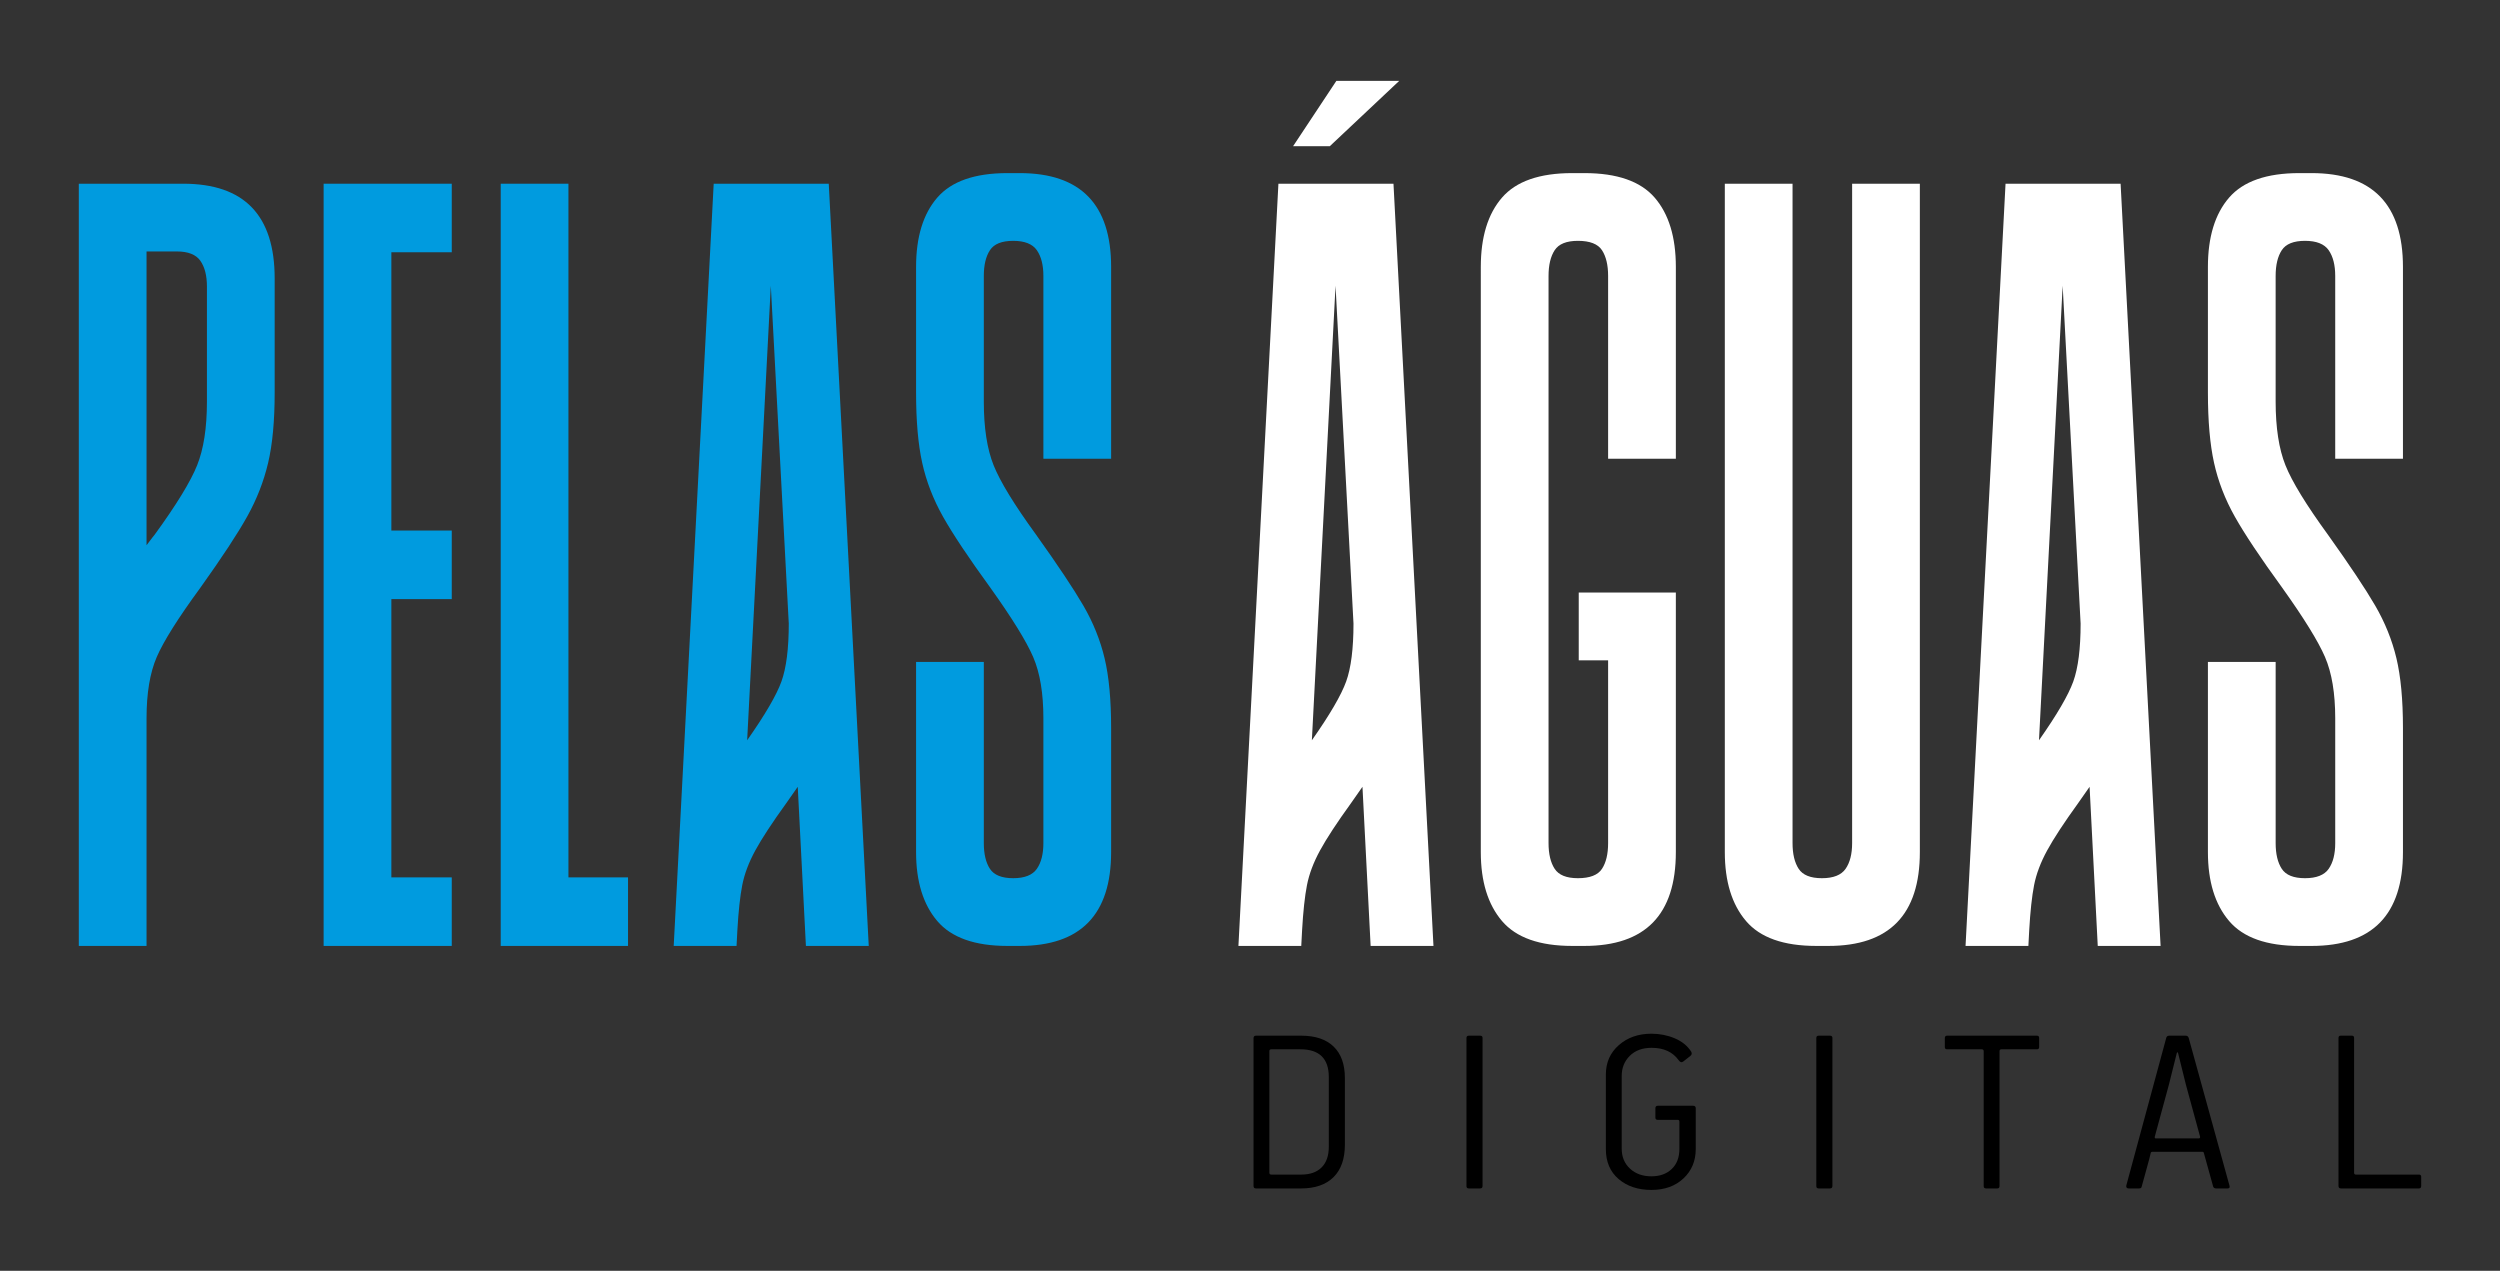 <?xml version="1.0" encoding="utf-8"?>
<!-- Generator: Adobe Illustrator 16.0.0, SVG Export Plug-In . SVG Version: 6.00 Build 0)  -->
<!DOCTYPE svg PUBLIC "-//W3C//DTD SVG 1.1//EN" "http://www.w3.org/Graphics/SVG/1.1/DTD/svg11.dtd">
<svg version="1.1" id="Layer_1" xmlns="http://www.w3.org/2000/svg" xmlns:xlink="http://www.w3.org/1999/xlink" x="0px" y="0px"
	 width="617.429px" height="313.857px" viewBox="0 0 617.429 313.857" enable-background="new 0 0 617.429 313.857"
	 xml:space="preserve">
<rect x="0" y="0" width="617.429" height="313.857" fill="#333333" stroke="none"/>
<g>
	<path fill="#009BDF" d="M36.192,62.1v72.559c1.208-1.612,1.879-2.485,2.015-2.621c5.372-7.387,8.868-13.101,10.48-17.131
		c1.613-4.03,2.42-9.271,2.42-15.721V70.767c0-2.686-0.539-4.803-1.614-6.348c-1.076-1.544-3.023-2.319-5.845-2.319H36.192z
		 M67.835,68.752v28.217c0,6.987-0.539,12.767-1.613,17.333c-1.076,4.569-2.79,8.969-5.14,13.2
		c-2.352,4.234-6.216,10.113-11.589,17.637c-5.511,7.526-9.104,13.236-10.783,17.13c-1.681,3.9-2.518,8.938-2.518,15.117v56.232
		H19.463V45.372h25.799C60.307,45.372,67.835,53.166,67.835,68.752"/>
	<polygon fill="#009BDF" points="96.654,62.302 96.654,131.03 111.569,131.03 111.569,147.961 96.654,147.961 96.654,216.688 
		111.569,216.688 111.569,233.617 79.926,233.617 79.926,45.372 111.569,45.372 111.569,62.302 	"/>
	<polygon fill="#009BDF" points="140.389,45.372 140.389,216.688 155.104,216.688 155.104,233.617 123.662,233.617 123.662,45.372 	
		"/>
	<path fill="#009BDF" d="M192.991,168.316c1.209-3.357,1.814-8.129,1.814-14.311l-4.434-83.44l-5.845,112.262
		C188.96,176.513,191.781,171.676,192.991,168.316 M166.386,233.618l9.877-188.246h28.417l9.876,188.246h-15.52l-2.015-39.302
		l-2.821,4.031c-3.496,4.836-6.047,8.734-7.659,11.688c-1.612,2.957-2.689,5.815-3.225,8.567c-0.539,2.756-0.942,6.483-1.208,11.185
		l-0.202,3.83H166.386z"/>
	<path fill="#009BDF" d="M245.392,114.905c1.612,4.032,5.104,9.745,10.48,17.132c5.372,7.528,9.272,13.371,11.69,17.535
		c2.419,4.167,4.164,8.499,5.24,13c1.075,4.503,1.614,10.248,1.614,17.232v30.635c0,15.454-7.528,23.179-22.574,23.179h-3.023
		c-8.062,0-13.841-2.047-17.334-6.146c-3.496-4.099-5.24-9.775-5.24-17.032v-46.96h16.729v44.743c0,2.689,0.503,4.807,1.511,6.349
		c1.007,1.547,2.922,2.318,5.744,2.318c2.821,0,4.768-0.771,5.845-2.318c1.074-1.542,1.613-3.659,1.613-6.349v-30.837
		c0-6.18-0.842-11.218-2.52-15.116c-1.681-3.895-5.209-9.604-10.582-17.13c-5.375-7.389-9.27-13.234-11.69-17.536
		c-2.418-4.299-4.131-8.732-5.138-13.301c-1.009-4.568-1.512-10.348-1.512-17.334V65.931c0-7.388,1.744-13.101,5.24-17.132
		c3.493-4.032,9.272-6.047,17.334-6.047h3.023c15.046,0,22.574,7.728,22.574,23.179v47.363h-16.729V68.147
		c0-2.687-0.539-4.804-1.613-6.349c-1.077-1.544-3.024-2.318-5.845-2.318c-2.822,0-4.737,0.774-5.744,2.318
		c-1.008,1.545-1.511,3.662-1.511,6.349v31.038C242.974,105.636,243.78,110.876,245.392,114.905"/>
	<path fill="#FFFFFF" d="M332.461,168.316c1.209-3.357,1.813-8.129,1.813-14.311l-4.434-83.44l-5.846,112.262
		C328.43,176.513,331.25,171.676,332.461,168.316 M330.041,19.978l-10.682,16.124h9.071l17.131-16.124H330.041z M305.856,233.618
		l9.877-188.246h28.417l9.876,188.246h-15.52l-2.016-39.302l-2.82,4.031c-3.496,4.836-6.048,8.734-7.659,11.688
		c-1.612,2.957-2.689,5.815-3.226,8.567c-0.539,2.756-0.941,6.483-1.208,11.185l-0.202,3.83H305.856z"/>
	<path fill="#FFFFFF" d="M413.887,210.439c0,15.454-7.528,23.178-22.573,23.178h-3.024c-8.062,0-13.84-2.047-17.333-6.146
		c-3.497-4.099-5.24-9.775-5.24-17.032V65.931c0-7.388,1.743-13.101,5.24-17.132c3.493-4.032,9.271-6.047,17.333-6.047h3.024
		c8.061,0,13.837,2.015,17.333,6.047c3.49,4.031,5.24,9.744,5.24,17.132v47.363h-16.729V68.147c0-2.687-0.504-4.804-1.511-6.349
		c-1.01-1.544-2.993-2.318-5.947-2.318c-2.821,0-4.736,0.774-5.743,2.318c-1.009,1.545-1.512,3.662-1.512,6.349v140.075
		c0,2.689,0.503,4.806,1.512,6.349c1.007,1.548,2.922,2.318,5.743,2.318c2.954,0,4.938-0.771,5.947-2.318
		c1.007-1.543,1.511-3.659,1.511-6.349v-45.146h-7.256v-16.729h23.985V210.439z"/>
	<path fill="#FFFFFF" d="M474.149,45.372v165.067c0,15.454-7.527,23.178-22.574,23.178h-3.022c-8.062,0-13.842-2.047-17.333-6.146
		c-3.496-4.098-5.24-9.774-5.24-17.032V45.372h16.728v162.851c0,2.689,0.504,4.807,1.513,6.35c1.007,1.547,2.922,2.317,5.742,2.317
		c2.822,0,4.77-0.771,5.846-2.317c1.074-1.543,1.613-3.66,1.613-6.35V45.372H474.149z"/>
	<path fill="#FFFFFF" d="M512.04,168.316c1.209-3.357,1.813-8.129,1.813-14.311l-4.434-83.44l-5.846,112.262
		C508.007,176.513,510.829,171.676,512.04,168.316 M485.434,233.618l9.877-188.246h28.417l9.876,188.246h-15.52l-2.016-39.302
		l-2.82,4.031c-3.496,4.836-6.048,8.734-7.659,11.688c-1.612,2.957-2.689,5.815-3.226,8.567c-0.539,2.756-0.941,6.483-1.208,11.185
		l-0.202,3.83H485.434z"/>
	<path fill="#FFFFFF" d="M564.44,114.905c1.611,4.032,5.104,9.745,10.479,17.132c5.373,7.528,9.272,13.371,11.69,17.535
		c2.419,4.167,4.164,8.499,5.24,13c1.074,4.503,1.613,10.248,1.613,17.232v30.635c0,15.454-7.527,23.179-22.574,23.179h-3.022
		c-8.062,0-13.841-2.047-17.334-6.146c-3.496-4.099-5.24-9.775-5.24-17.032v-46.96h16.729v44.743c0,2.689,0.503,4.807,1.511,6.349
		c1.007,1.547,2.922,2.318,5.744,2.318c2.821,0,4.769-0.771,5.845-2.318c1.074-1.542,1.613-3.659,1.613-6.349v-30.837
		c0-6.18-0.842-11.218-2.521-15.116c-1.681-3.895-5.209-9.604-10.582-17.13c-5.375-7.389-9.27-13.234-11.689-17.536
		c-2.418-4.299-4.131-8.732-5.138-13.301c-1.009-4.568-1.513-10.348-1.513-17.334V65.931c0-7.388,1.744-13.101,5.24-17.132
		c3.493-4.032,9.272-6.047,17.334-6.047h3.022c15.047,0,22.574,7.728,22.574,23.179v47.363h-16.729V68.147
		c0-2.687-0.539-4.804-1.613-6.349c-1.076-1.544-3.023-2.318-5.845-2.318c-2.822,0-4.737,0.774-5.744,2.318
		c-1.008,1.545-1.511,3.662-1.511,6.349v31.038C562.022,105.636,562.828,110.876,564.44,114.905"/>
	<g>
		<path d="M332.15,282.689c0,3.506-0.938,6.187-2.813,8.041c-1.876,1.855-4.546,2.782-8.011,2.782h-11.129
			c-0.408,0-0.611-0.204-0.611-0.611v-36.507c0-0.406,0.203-0.611,0.611-0.611h11.19c3.464,0,6.124,0.897,7.979,2.69
			c1.854,1.794,2.782,4.383,2.782,7.767V282.689z M328.175,283.24v-17.245c0-4.565-2.345-6.849-7.032-6.849h-7.154
			c-0.326,0-0.489,0.144-0.489,0.428v30.086c0,0.285,0.163,0.428,0.489,0.428h7.399c2.16,0,3.831-0.59,5.014-1.773
			C327.584,287.133,328.175,285.441,328.175,283.24z"/>
		<path d="M366.149,292.901c0,0.407-0.205,0.611-0.612,0.611h-2.751c-0.408,0-0.611-0.184-0.611-0.55v-36.629
			c0-0.367,0.203-0.551,0.611-0.551h2.751c0.407,0,0.612,0.184,0.612,0.551V292.901z"/>
		<path d="M418.798,283.79c0,2.935-1.009,5.351-3.027,7.246c-2.018,1.896-4.657,2.843-7.919,2.843c-3.302,0-6.003-0.896-8.102-2.689
			c-2.101-1.794-3.149-4.26-3.149-7.399v-18.406c0-2.976,1.07-5.401,3.21-7.276c2.141-1.875,4.82-2.813,8.041-2.813
			c2.038,0,3.954,0.378,5.748,1.132s3.159,1.865,4.098,3.332c0.203,0.408,0.122,0.755-0.245,1.039l-1.712,1.346
			c-0.408,0.327-0.795,0.225-1.162-0.306c-1.467-2.038-3.689-3.058-6.665-3.058c-2.283,0-4.088,0.664-5.412,1.988
			c-1.325,1.324-1.987,2.986-1.987,4.982v17.918c0,2.039,0.683,3.689,2.049,4.953c1.365,1.264,3.128,1.895,5.289,1.895
			c2.079,0,3.751-0.6,5.015-1.803c1.263-1.203,1.896-2.863,1.896-4.984v-6.665c0-0.325-0.122-0.489-0.367-0.489h-4.953
			c-0.407,0-0.611-0.184-0.611-0.551V273.7c0-0.407,0.204-0.611,0.611-0.611h8.684c0.448,0,0.673,0.204,0.673,0.611V283.79z"/>
		<path d="M452.553,292.901c0,0.407-0.205,0.611-0.612,0.611h-2.751c-0.408,0-0.611-0.184-0.611-0.55v-36.629
			c0-0.367,0.203-0.551,0.611-0.551h2.751c0.407,0,0.612,0.184,0.612,0.551V292.901z"/>
		<path d="M503.613,258.596c0,0.367-0.184,0.551-0.551,0.551h-8.744c-0.327,0-0.489,0.144-0.489,0.428v33.327
			c0,0.407-0.184,0.611-0.55,0.611h-2.752c-0.408,0-0.611-0.184-0.611-0.55v-33.327c0-0.325-0.164-0.489-0.489-0.489h-8.562
			c-0.367,0-0.55-0.184-0.55-0.551v-2.201c0-0.406,0.183-0.611,0.55-0.611h22.197c0.367,0,0.551,0.184,0.551,0.551V258.596z"/>
		<path d="M550.147,293.513h-2.813c-0.367,0-0.612-0.143-0.734-0.429l-2.323-8.377c-0.041-0.162-0.144-0.244-0.306-0.244h-12.414
			c-0.163,0-0.285,0.061-0.366,0.184c-0.123,0.652-0.511,2.131-1.162,4.433c-0.652,2.304-1.02,3.639-1.101,4.005
			c-0.041,0.286-0.266,0.429-0.673,0.429h-2.507c-0.489,0-0.694-0.245-0.612-0.733l9.846-36.385
			c0.081-0.406,0.326-0.611,0.733-0.611h4.098c0.366,0,0.611,0.184,0.733,0.551l10.028,36.322
			C550.779,293.229,550.636,293.513,550.147,293.513z M537.611,260.064l-1.956,7.826l-3.486,12.842
			c-0.041,0.285,0.041,0.428,0.245,0.428h10.579c0.284,0,0.407-0.143,0.366-0.428l-3.485-12.78l-1.956-7.888
			c-0.042-0.123-0.092-0.184-0.153-0.184S537.652,259.941,537.611,260.064z"/>
		<path d="M597.965,292.901c0,0.407-0.183,0.611-0.55,0.611h-19.263c-0.407,0-0.611-0.204-0.611-0.611v-36.567
			c0-0.367,0.184-0.551,0.551-0.551h2.752c0.366,0,0.55,0.184,0.55,0.551V289.6c0,0.326,0.143,0.488,0.428,0.488h15.594
			c0.367,0,0.55,0.184,0.55,0.551V292.901z"/>
	</g>
</g>
</svg>
